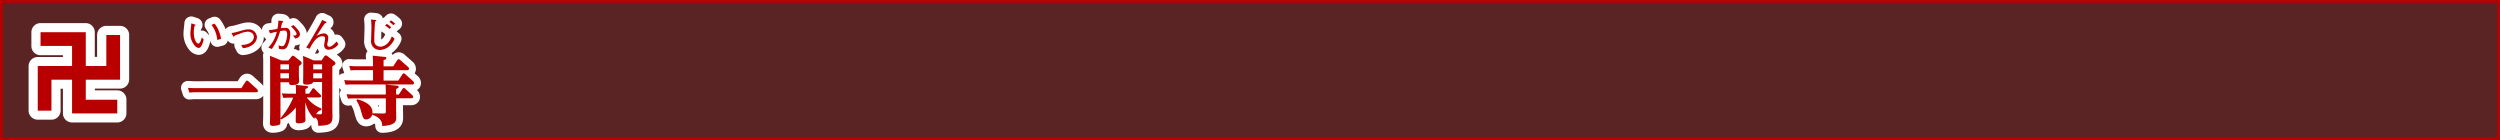 <svg xmlns="http://www.w3.org/2000/svg" viewBox="0 0 904.72 50.72"><rect x="0" y="0" width="904.72" height="50.72" fill="#333333" stroke="none"/><title>rc4016519941617-00006アセット 1</title><g id="81b7cec8-e8b5-4e95-b590-a8282a136701" data-name="レイヤー 2"><g id="84abcea1-78b0-4ae9-ba06-489f0143a00c" data-name="レイヤー 1"><path d="M.5.5V50.22H904.22V.5Z" style="fill:none;stroke:#b90000"/><path d="M.5.5V50.22H904.22V.5Z" style="fill:#b90000;opacity:0.3"/><path d="M87.34,31.89l1.56-2.37c.08-.11.27-.35.51-.35a.89.89,0,0,1,.57.32l3,2.72c.05.08.35.35.35.65,0,.54-.54.54-.78.54H70.65a17.81,17.81,0,0,0-2.1.11L68,31.79c.78.05,1.62.11,2.69.11ZM69.23,8.45c0,.47-.31,2.75-.31,3.26a6.62,6.62,0,0,0,1.47,4.71,2.32,2.32,0,0,0,1.52.93c.93,0,1.47-1.66,1.79-3.07l-.7-.73c-.07.34-.47,2.21-1.24,2.21s-1.63-1.71-1.63-4a9,9,0,0,1,.31-2.46c.2-.08.35-.15.35-.24s0-.09-.39-.22ZM80,14.09a12,12,0,0,0-2.34-5.54L76.54,9a10.19,10.19,0,0,1,2.07,5.45Zm7.89,3.34c3.32-.24,5.09-2.3,5.09-4a2.93,2.93,0,0,0-3.15-2.8c-.83,0-1.31.13-3.8.85a14.59,14.59,0,0,1-2.27.48L84.34,13c.15.3.17.3.24.3s.19-.11.3-.4l1.88-.69a8.79,8.79,0,0,1,2.85-.75c.59,0,2.25.26,2.25,1.91s-1.91,2.93-4.56,2.89Zm13.59,25.4c0,1.86.05,2.07-.4,2.32a7.12,7.12,0,0,1-2.32.4c-.81,0-1.08-.24-1.08-1,0,0,.08-2.69.08-3.2v-18c0-1.54,0-2.34-.08-3.18l4.12,1.7h2.56l1.16-1.4a.56.56,0,0,1,.46-.3,1.17,1.17,0,0,1,.57.24l2.15,1.67a1,1,0,0,1,.46.73c0,.38-.11.43-1,1.13v3.31c0,.35.08,1.89.08,2.18,0,1-1.13,1.35-2.56,1.35-1.05,0-1.05-.4-1.08-1h-3.1v13a26.77,26.77,0,0,0,4.6-7.43h-1.48c-.7,0-1.08,0-2.07.11L102,33.78a26.29,26.29,0,0,0,2.72.11h2.4c0-.3,0-1.89-.11-3.18l3.69.38c.32,0,.75.08.75.46s-.3.4-.92.62v1.72h1.32l1.08-1.56c.13-.22.27-.4.46-.4s.35.13.54.32l2,2c.16.16.32.3.32.54,0,.48-.65.48-.89.48H111a12.19,12.19,0,0,0,5.31,4v.54a2.65,2.65,0,0,0-1.86,1.51l1.29.05c.65,0,.81-.11.81-.7v-11H113.3c-.22.94-2,.94-2.37.94-1.13,0-1.24-.32-1.24-1,0-.38.05-2.13.05-2.48V22.6c0-1.48-.05-2-.08-2.37l3.88,1.64h2.8l1-1.43c.22-.32.4-.38.57-.38a1.3,1.3,0,0,1,.67.32l2.34,1.8a1.07,1.07,0,0,1,.48.75c0,.35-.22.51-1.13,1.1V39.19c0,.46.05,2.48.05,2.88,0,2.69-.73,3.29-5.14,3.47-.08-2.29-.51-2.59-1.24-3.1a2.5,2.5,0,0,0-.19.59,13,13,0,0,1-3.26-6.11v3.91c0,.38.05,2,.05,2.4a1,1,0,0,1-.83,1.16,5.35,5.35,0,0,1-1.51.24c-1.1,0-1.19-.38-1.19-.86s.05-2.34.05-2.75V38.9a15.34,15.34,0,0,1-5.33,4.31Zm0-19.55v1.83h3.1V23.27Zm0,3.23v1.83h3.1V26.51Zm15.08-3.23h-3.21v1.83h3.21Zm0,3.23h-3.21v1.83h3.21ZM100.73,7.45a14.39,14.39,0,0,1-.34,3l-.52.09a18.84,18.84,0,0,1-2.6.38l.44,1.16a24.57,24.57,0,0,1,2.45-.58,11.78,11.78,0,0,1-3.06,5.71l1.27.52a19.31,19.31,0,0,0,3-6.5c.09,0,1.31-.19,1.55-.19.93,0,1,.93,1,1.37a9.32,9.32,0,0,1-.66,3.19c-.42,1.06-.85,1.1-1.24,1.1a2.9,2.9,0,0,1-1.24-.31l.19,1.27a3.66,3.66,0,0,0,1.18.17,1.79,1.79,0,0,0,1.9-1.18,10.9,10.9,0,0,0,1-4.35c0-1.17-.39-2.23-1.71-2.23a14.16,14.16,0,0,0-1.7.13c0-.07.32-1.48.43-1.92.09-.07.46-.34.46-.46s-.4-.24-.52-.26Zm6.11,6.49c.52-.12,1.7-.36,1.7-1.56,0-.38,0-1.12-2.36-3.32l-.87.52c.62.55,2,2,2,2.64,0,.31,0,.67-1.28.65ZM116.6,7.2c-.39.79-.67,1.35-1.71,3.14l-2,3.47c-.81,1.39-1.27,2.19-2.09,3.38l1.25.48c1.7-3.42,3.11-4.56,4.67-4.56.17,0,.93,0,.93.75,0,.36-.35,2.13-.35,2.53A1.54,1.54,0,0,0,119,18a4.79,4.79,0,0,0,3.49-2l-.7-1c-.55.71-1.79,1.91-2.54,1.91a.74.74,0,0,1-.82-.73,6.05,6.05,0,0,1,.16-1,8.73,8.73,0,0,0,.2-1.49,1.53,1.53,0,0,0-1.75-1.59,5.54,5.54,0,0,0-2.49.94L116,10.75a27.39,27.39,0,0,1,1.64-2.36c.12,0,.55-.12.55-.31s0-.11-.13-.16ZM135,23.46c0-1.24-.05-2.53-.11-3.31l4.17.43c.32,0,.75.05.75.46s-.32.46-1,.73V24h3.5l1.48-2.26c.05-.05.24-.32.48-.32a.9.9,0,0,1,.57.3l2.83,2.5a.92.92,0,0,1,.35.67c0,.16-.08.51-.73.51h-8.48v3.77h5.33l1.48-2.26c.05-.08.22-.35.48-.35a.9.9,0,0,1,.57.3l2.8,2.5a1.06,1.06,0,0,1,.38.67c0,.43-.46.54-.75.54H127.2c-.59,0-1.19,0-2.13.11L124.56,29c.94.05,1.62.11,2.69.11H135V25.38h-6a18.55,18.55,0,0,0-2.1.11l-.54-1.62c.83.05,1.64.11,2.72.11H135Zm4.63,10.13c0-1.75-.08-2.5-.11-3l4,.4c.27,0,.75.08.75.46s-.22.46-.94.75v2h1l1.32-2a.67.67,0,0,1,.48-.35,1,1,0,0,1,.57.3l2.48,2.26a.83.83,0,0,1,.32.62c0,.54-.59.54-.75.54h-5.41v3.85c0,.48.05,2.56.05,3,0,1.19,0,3-5.09,3.15,0-.86,0-2.83-3.5-4V41l4,.08c.81,0,.83-.27.83-.59V35.61H128.06a16.15,16.15,0,0,0-2.13.11l-.51-1.62c.7.05,1.48.11,2.69.11h11.47Zm-10.31,2.34c2.94.81,5.47,2.18,5.47,4.69a2.4,2.4,0,0,1-2.21,2.61c-1.08,0-1.27-.73-1.86-2.75A13.79,13.79,0,0,0,129,36.36ZM141.54,9.87A7.13,7.13,0,0,0,140,8.65l-.66.58A12.51,12.51,0,0,1,141,10.47ZM143,8.59a9.29,9.29,0,0,0-1.49-1.22l-.59.57a9.61,9.61,0,0,1,1.41,1.17Zm-8.73-1.53a27.75,27.75,0,0,1,.15,3c0,.63-.12,3.7-.12,4.4A3.27,3.27,0,0,0,135,17a3.28,3.28,0,0,0,2.45,1.08,5.91,5.91,0,0,0,2.65-.78A7.41,7.41,0,0,0,142.8,14l-1-.86c-1,2.71-2.75,3.74-4.21,3.74a2.33,2.33,0,0,1-1.72-.78c-.35-.44-.42-.82-.42-2.15s.13-4.84.32-6.18c.08,0,.4-.22.4-.36s0-.13-.39-.19Z" style="fill:none;stroke:#fff;stroke-linejoin:round;stroke-width:5px"/><path d="M87.34,31.89l1.56-2.37c.08-.11.27-.35.51-.35a.89.89,0,0,1,.57.32l3,2.72c.05.08.35.35.35.65,0,.54-.54.54-.78.54H70.65a17.81,17.81,0,0,0-2.1.11L68,31.79c.78.05,1.62.11,2.69.11ZM69.23,8.45c0,.47-.31,2.75-.31,3.26a6.62,6.62,0,0,0,1.47,4.71,2.32,2.32,0,0,0,1.52.93c.93,0,1.47-1.66,1.79-3.07l-.7-.73c-.07.34-.47,2.21-1.24,2.21s-1.63-1.71-1.63-4a9,9,0,0,1,.31-2.46c.2-.08.35-.15.35-.24s0-.09-.39-.22ZM80,14.09a12,12,0,0,0-2.34-5.54L76.54,9a10.19,10.19,0,0,1,2.07,5.45Zm7.89,3.34c3.32-.24,5.09-2.3,5.09-4a2.93,2.93,0,0,0-3.15-2.8c-.83,0-1.31.13-3.8.85a14.59,14.59,0,0,1-2.27.48L84.34,13c.15.3.17.3.24.3s.19-.11.3-.4l1.88-.69a8.79,8.79,0,0,1,2.85-.75c.59,0,2.25.26,2.25,1.91s-1.91,2.93-4.56,2.89Zm13.59,25.4c0,1.86.05,2.07-.4,2.32a7.12,7.12,0,0,1-2.32.4c-.81,0-1.08-.24-1.08-1,0,0,.08-2.69.08-3.2v-18c0-1.54,0-2.34-.08-3.18l4.12,1.7h2.56l1.16-1.4a.56.56,0,0,1,.46-.3,1.17,1.17,0,0,1,.57.24l2.15,1.67a1,1,0,0,1,.46.73c0,.38-.11.43-1,1.13v3.31c0,.35.08,1.89.08,2.18,0,1-1.13,1.35-2.56,1.35-1.05,0-1.05-.4-1.08-1h-3.1v13a26.77,26.77,0,0,0,4.6-7.43h-1.48c-.7,0-1.08,0-2.07.11L102,33.78a26.29,26.29,0,0,0,2.72.11h2.4c0-.3,0-1.89-.11-3.18l3.69.38c.32,0,.75.08.75.46s-.3.4-.92.62v1.72h1.32l1.08-1.56c.13-.22.27-.4.46-.4s.35.13.54.32l2,2c.16.16.32.3.32.54,0,.48-.65.48-.89.48H111a12.19,12.19,0,0,0,5.31,4v.54a2.65,2.65,0,0,0-1.86,1.51l1.29.05c.65,0,.81-.11.81-.7v-11H113.3c-.22.94-2,.94-2.37.94-1.13,0-1.24-.32-1.24-1,0-.38.05-2.13.05-2.48V22.6c0-1.48-.05-2-.08-2.37l3.88,1.64h2.8l1-1.43c.22-.32.4-.38.57-.38a1.3,1.3,0,0,1,.67.32l2.34,1.8a1.07,1.07,0,0,1,.48.75c0,.35-.22.51-1.13,1.1V39.19c0,.46.05,2.48.05,2.88,0,2.69-.73,3.29-5.14,3.47-.08-2.29-.51-2.59-1.24-3.1a2.5,2.5,0,0,0-.19.59,13,13,0,0,1-3.26-6.11v3.91c0,.38.05,2,.05,2.4a1,1,0,0,1-.83,1.16,5.35,5.35,0,0,1-1.51.24c-1.1,0-1.19-.38-1.19-.86s.05-2.34.05-2.75V38.9a15.34,15.34,0,0,1-5.33,4.31Zm0-19.55v1.83h3.1V23.27Zm0,3.23v1.83h3.1V26.51Zm15.08-3.23h-3.21v1.83h3.21Zm0,3.23h-3.21v1.83h3.21ZM100.73,7.45a14.39,14.39,0,0,1-.34,3l-.52.09a18.84,18.84,0,0,1-2.6.38l.44,1.16a24.57,24.57,0,0,1,2.45-.58,11.78,11.78,0,0,1-3.06,5.71l1.27.52a19.31,19.31,0,0,0,3-6.5c.09,0,1.31-.19,1.55-.19.93,0,1,.93,1,1.37a9.32,9.32,0,0,1-.66,3.19c-.42,1.06-.85,1.1-1.24,1.1a2.9,2.9,0,0,1-1.24-.31l.19,1.27a3.66,3.66,0,0,0,1.18.17,1.79,1.79,0,0,0,1.9-1.18,10.9,10.9,0,0,0,1-4.35c0-1.17-.39-2.23-1.71-2.23a14.16,14.16,0,0,0-1.7.13c0-.07.32-1.48.43-1.92.09-.07.46-.34.46-.46s-.4-.24-.52-.26Zm6.11,6.49c.52-.12,1.7-.36,1.7-1.56,0-.38,0-1.12-2.36-3.32l-.87.52c.62.55,2,2,2,2.64,0,.31,0,.67-1.28.65ZM116.6,7.2c-.39.79-.67,1.35-1.71,3.14l-2,3.47c-.81,1.39-1.27,2.19-2.09,3.38l1.25.48c1.7-3.42,3.11-4.56,4.67-4.56.17,0,.93,0,.93.75,0,.36-.35,2.13-.35,2.53A1.54,1.54,0,0,0,119,18a4.79,4.79,0,0,0,3.49-2l-.7-1c-.55.71-1.79,1.91-2.54,1.91a.74.74,0,0,1-.82-.73,6.05,6.05,0,0,1,.16-1,8.73,8.73,0,0,0,.2-1.49,1.53,1.53,0,0,0-1.75-1.59,5.54,5.54,0,0,0-2.49.94L116,10.75a27.39,27.39,0,0,1,1.64-2.36c.12,0,.55-.12.55-.31s0-.11-.13-.16ZM135,23.46c0-1.24-.05-2.53-.11-3.31l4.17.43c.32,0,.75.05.75.46s-.32.46-1,.73V24h3.5l1.48-2.26c.05-.05.24-.32.48-.32a.9.9,0,0,1,.57.3l2.83,2.5a.92.92,0,0,1,.35.67c0,.16-.08.51-.73.51h-8.48v3.77h5.33l1.48-2.26c.05-.08.22-.35.48-.35a.9.9,0,0,1,.57.3l2.8,2.5a1.06,1.06,0,0,1,.38.67c0,.43-.46.54-.75.54H127.2c-.59,0-1.19,0-2.13.11L124.56,29c.94.05,1.62.11,2.69.11H135V25.38h-6a18.55,18.55,0,0,0-2.1.11l-.54-1.62c.83.05,1.64.11,2.72.11H135Zm4.63,10.13c0-1.75-.08-2.5-.11-3l4,.4c.27,0,.75.08.75.46s-.22.46-.94.75v2h1l1.32-2a.67.67,0,0,1,.48-.35,1,1,0,0,1,.57.3l2.48,2.26a.83.83,0,0,1,.32.62c0,.54-.59.54-.75.54h-5.41v3.85c0,.48.05,2.56.05,3,0,1.19,0,3-5.09,3.15,0-.86,0-2.83-3.5-4V41l4,.08c.81,0,.83-.27.83-.59V35.61H128.06a16.15,16.15,0,0,0-2.13.11l-.51-1.62c.7.05,1.48.11,2.69.11h11.47Zm-10.31,2.34c2.94.81,5.47,2.18,5.47,4.69a2.4,2.4,0,0,1-2.21,2.61c-1.08,0-1.27-.73-1.86-2.75A13.79,13.79,0,0,0,129,36.36ZM141.54,9.87A7.13,7.13,0,0,0,140,8.65l-.66.58A12.51,12.51,0,0,1,141,10.47ZM143,8.59a9.29,9.29,0,0,0-1.49-1.22l-.59.57a9.61,9.61,0,0,1,1.41,1.17Zm-8.73-1.53a27.75,27.75,0,0,1,.15,3c0,.63-.12,3.7-.12,4.4A3.27,3.27,0,0,0,135,17a3.28,3.28,0,0,0,2.45,1.08,5.91,5.91,0,0,0,2.65-.78A7.41,7.41,0,0,0,142.8,14l-1-.86c-1,2.71-2.75,3.74-4.21,3.74a2.33,2.33,0,0,1-1.72-.78c-.35-.44-.42-.82-.42-2.15s.13-4.84.32-6.18c.08,0,.4-.22.4-.36s0-.13-.39-.19Z" style="fill:#b90000"/><path d="M43.44,9.36h-5a3.31,3.31,0,0,0-3.3,3.31v7.91h-.84V11.66A3.31,3.31,0,0,0,31,8.36H14.67a3.31,3.31,0,0,0-3.31,3.31v5a3.3,3.3,0,0,0,3.31,3.31h8.1v.65H13.66a3.3,3.3,0,0,0-3.31,3.31V40a3.31,3.31,0,0,0,3.31,3.31h5A3.31,3.31,0,0,0,21.93,40v-7.9h.84v8.91a3.31,3.31,0,0,0,3.31,3.31H42.44a3.31,3.31,0,0,0,3.31-3.31v-5a3.31,3.31,0,0,0-3.31-3.31h-8.1v-.64h9.1a3.31,3.31,0,0,0,3.3-3.31V12.66a3.31,3.31,0,0,0-3.3-3.31Z" style="fill:#fff"/><polygon points="38.48 23.88 31.04 23.88 31.04 11.66 14.67 11.66 14.67 16.62 26.08 16.62 26.08 23.88 13.66 23.88 13.66 40.05 18.62 40.05 18.62 28.84 26.08 28.84 26.08 41.05 42.44 41.05 42.44 36.09 31.04 36.09 31.04 28.84 43.44 28.84 43.44 12.66 38.48 12.66 38.48 23.88 38.48 23.88" style="fill:#b90000"/></g></g></svg>